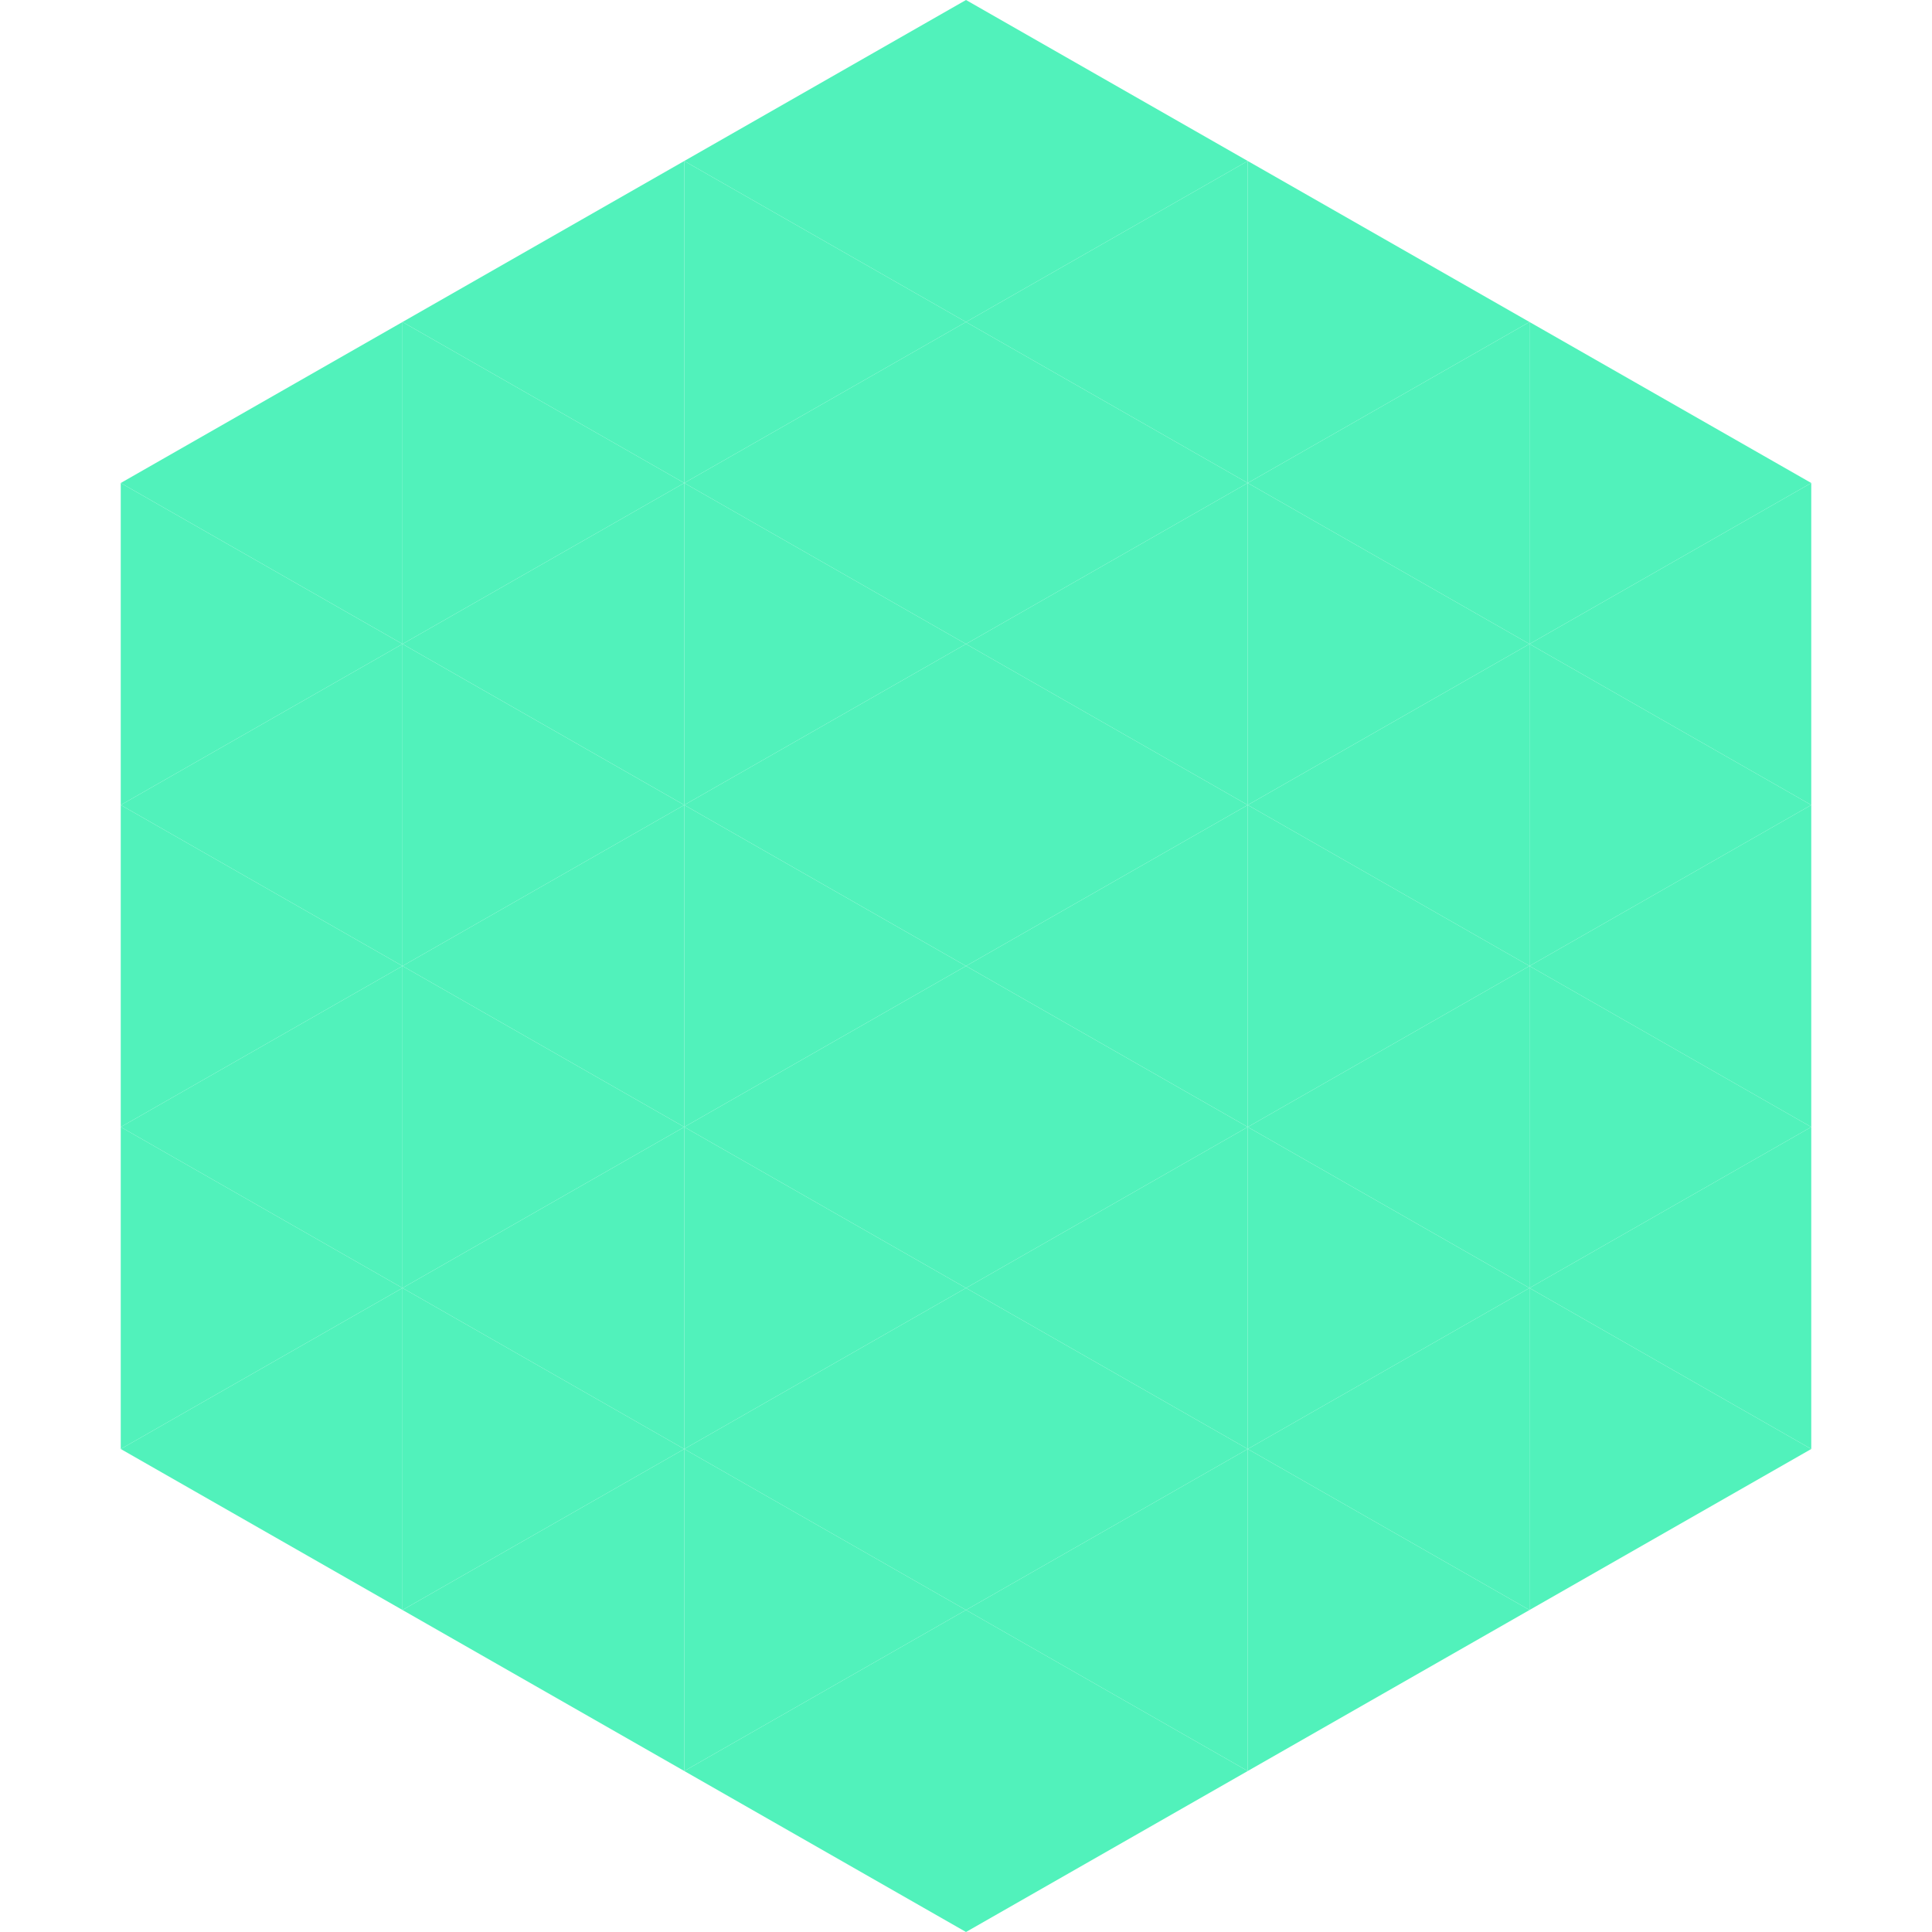 <?xml version="1.0"?>
<!-- Generated by SVGo -->
<svg width="240" height="240"
     xmlns="http://www.w3.org/2000/svg"
     xmlns:xlink="http://www.w3.org/1999/xlink">
<polygon points="50,40 15,60 50,80" style="fill:rgb(81,242,187)" />
<polygon points="190,40 225,60 190,80" style="fill:rgb(81,242,187)" />
<polygon points="15,60 50,80 15,100" style="fill:rgb(81,242,187)" />
<polygon points="225,60 190,80 225,100" style="fill:rgb(81,242,187)" />
<polygon points="50,80 15,100 50,120" style="fill:rgb(81,242,187)" />
<polygon points="190,80 225,100 190,120" style="fill:rgb(81,242,187)" />
<polygon points="15,100 50,120 15,140" style="fill:rgb(81,242,187)" />
<polygon points="225,100 190,120 225,140" style="fill:rgb(81,242,187)" />
<polygon points="50,120 15,140 50,160" style="fill:rgb(81,242,187)" />
<polygon points="190,120 225,140 190,160" style="fill:rgb(81,242,187)" />
<polygon points="15,140 50,160 15,180" style="fill:rgb(81,242,187)" />
<polygon points="225,140 190,160 225,180" style="fill:rgb(81,242,187)" />
<polygon points="50,160 15,180 50,200" style="fill:rgb(81,242,187)" />
<polygon points="190,160 225,180 190,200" style="fill:rgb(81,242,187)" />
<polygon points="15,180 50,200 15,220" style="fill:rgb(255,255,255); fill-opacity:0" />
<polygon points="225,180 190,200 225,220" style="fill:rgb(255,255,255); fill-opacity:0" />
<polygon points="50,0 85,20 50,40" style="fill:rgb(255,255,255); fill-opacity:0" />
<polygon points="190,0 155,20 190,40" style="fill:rgb(255,255,255); fill-opacity:0" />
<polygon points="85,20 50,40 85,60" style="fill:rgb(81,242,187)" />
<polygon points="155,20 190,40 155,60" style="fill:rgb(81,242,187)" />
<polygon points="50,40 85,60 50,80" style="fill:rgb(81,242,187)" />
<polygon points="190,40 155,60 190,80" style="fill:rgb(81,242,187)" />
<polygon points="85,60 50,80 85,100" style="fill:rgb(81,242,187)" />
<polygon points="155,60 190,80 155,100" style="fill:rgb(81,242,187)" />
<polygon points="50,80 85,100 50,120" style="fill:rgb(81,242,187)" />
<polygon points="190,80 155,100 190,120" style="fill:rgb(81,242,187)" />
<polygon points="85,100 50,120 85,140" style="fill:rgb(81,242,187)" />
<polygon points="155,100 190,120 155,140" style="fill:rgb(81,242,187)" />
<polygon points="50,120 85,140 50,160" style="fill:rgb(81,242,187)" />
<polygon points="190,120 155,140 190,160" style="fill:rgb(81,242,187)" />
<polygon points="85,140 50,160 85,180" style="fill:rgb(81,242,187)" />
<polygon points="155,140 190,160 155,180" style="fill:rgb(81,242,187)" />
<polygon points="50,160 85,180 50,200" style="fill:rgb(81,242,187)" />
<polygon points="190,160 155,180 190,200" style="fill:rgb(81,242,187)" />
<polygon points="85,180 50,200 85,220" style="fill:rgb(81,242,187)" />
<polygon points="155,180 190,200 155,220" style="fill:rgb(81,242,187)" />
<polygon points="120,0 85,20 120,40" style="fill:rgb(81,242,187)" />
<polygon points="120,0 155,20 120,40" style="fill:rgb(81,242,187)" />
<polygon points="85,20 120,40 85,60" style="fill:rgb(81,242,187)" />
<polygon points="155,20 120,40 155,60" style="fill:rgb(81,242,187)" />
<polygon points="120,40 85,60 120,80" style="fill:rgb(81,242,187)" />
<polygon points="120,40 155,60 120,80" style="fill:rgb(81,242,187)" />
<polygon points="85,60 120,80 85,100" style="fill:rgb(81,242,187)" />
<polygon points="155,60 120,80 155,100" style="fill:rgb(81,242,187)" />
<polygon points="120,80 85,100 120,120" style="fill:rgb(81,242,187)" />
<polygon points="120,80 155,100 120,120" style="fill:rgb(81,242,187)" />
<polygon points="85,100 120,120 85,140" style="fill:rgb(81,242,187)" />
<polygon points="155,100 120,120 155,140" style="fill:rgb(81,242,187)" />
<polygon points="120,120 85,140 120,160" style="fill:rgb(81,242,187)" />
<polygon points="120,120 155,140 120,160" style="fill:rgb(81,242,187)" />
<polygon points="85,140 120,160 85,180" style="fill:rgb(81,242,187)" />
<polygon points="155,140 120,160 155,180" style="fill:rgb(81,242,187)" />
<polygon points="120,160 85,180 120,200" style="fill:rgb(81,242,187)" />
<polygon points="120,160 155,180 120,200" style="fill:rgb(81,242,187)" />
<polygon points="85,180 120,200 85,220" style="fill:rgb(81,242,187)" />
<polygon points="155,180 120,200 155,220" style="fill:rgb(81,242,187)" />
<polygon points="120,200 85,220 120,240" style="fill:rgb(81,242,187)" />
<polygon points="120,200 155,220 120,240" style="fill:rgb(81,242,187)" />
<polygon points="85,220 120,240 85,260" style="fill:rgb(255,255,255); fill-opacity:0" />
<polygon points="155,220 120,240 155,260" style="fill:rgb(255,255,255); fill-opacity:0" />
</svg>
